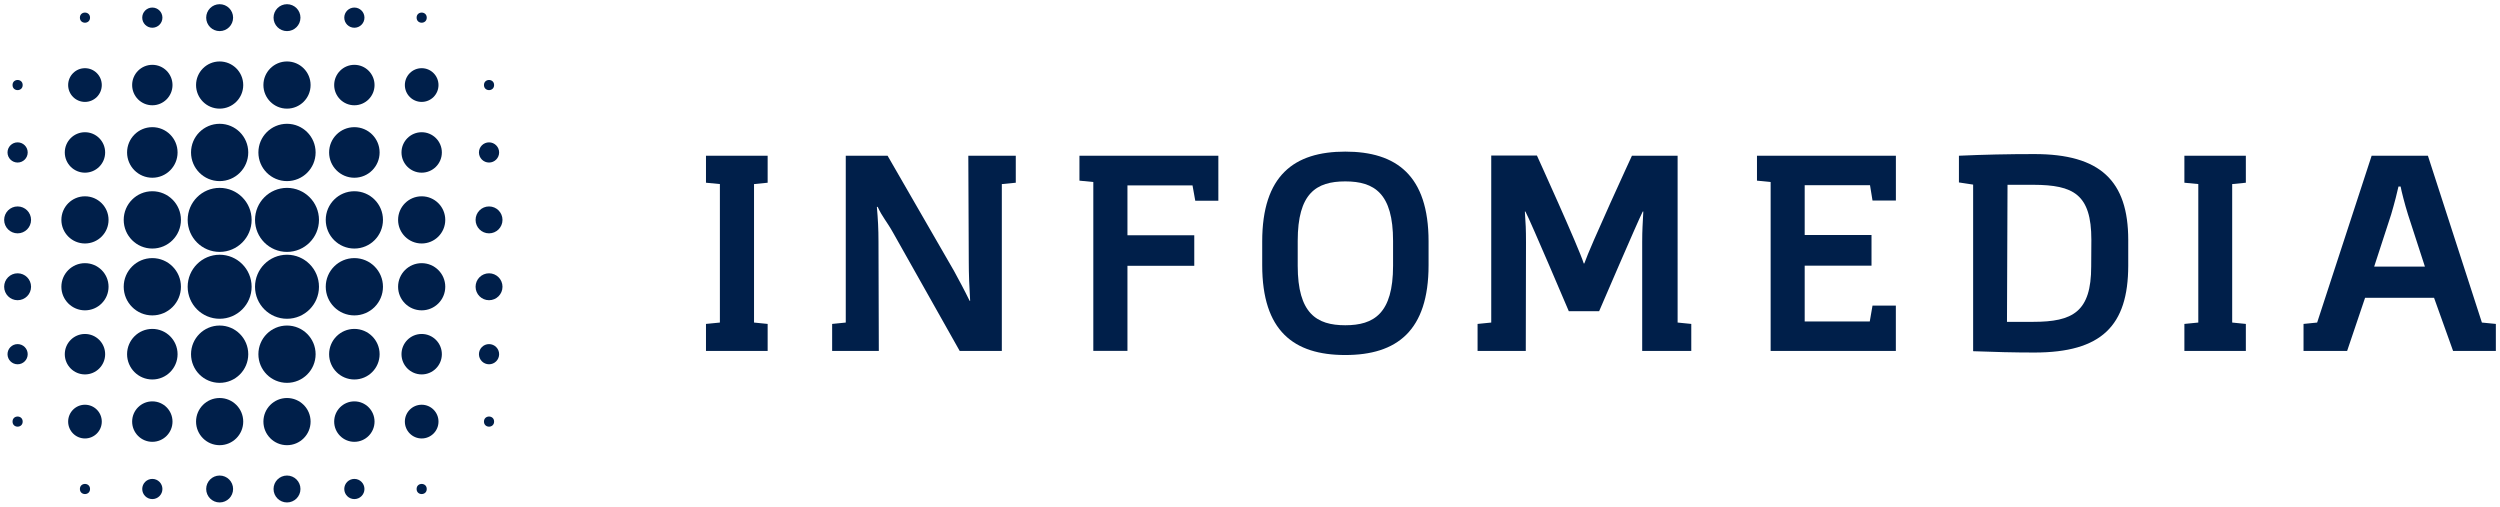<svg xmlns="http://www.w3.org/2000/svg" id="Layer_1" data-name="Layer 1" viewBox="0 0 602 122"><defs><style>.cls-1{fill:#001f4a;}</style></defs><ellipse class="cls-1" cx="52.89" cy="52.95" rx="7.7" ry="7.71"></ellipse><ellipse class="cls-1" cx="52.89" cy="36.71" rx="6.89" ry="6.9"></ellipse><ellipse class="cls-1" cx="36.68" cy="52.95" rx="6.89" ry="6.9"></ellipse><ellipse class="cls-1" cx="52.89" cy="20.48" rx="5.68" ry="5.68"></ellipse><ellipse class="cls-1" cx="20.46" cy="52.95" rx="5.68" ry="5.68"></ellipse><ellipse class="cls-1" cx="36.68" cy="36.71" rx="6.08" ry="6.09"></ellipse><ellipse class="cls-1" cx="36.68" cy="20.48" rx="4.86" ry="4.87"></ellipse><ellipse class="cls-1" cx="20.46" cy="36.71" rx="4.86" ry="4.87"></ellipse><ellipse class="cls-1" cx="20.46" cy="20.48" rx="4.05" ry="4.06"></ellipse><circle class="cls-1" cx="52.89" cy="4.25" r="3.24"></circle><circle class="cls-1" cx="4.24" cy="52.95" r="3.24"></circle><circle class="cls-1" cx="36.68" cy="4.25" r="2.43"></circle><circle class="cls-1" cx="4.24" cy="36.71" r="2.43"></circle><circle class="cls-1" cx="20.46" cy="4.25" r="1.22"></circle><circle class="cls-1" cx="4.24" cy="20.48" r="1.22"></circle><ellipse class="cls-1" cx="69.11" cy="52.95" rx="7.7" ry="7.71"></ellipse><ellipse class="cls-1" cx="85.33" cy="52.95" rx="6.89" ry="6.9"></ellipse><ellipse class="cls-1" cx="69.11" cy="36.71" rx="6.89" ry="6.9"></ellipse><ellipse class="cls-1" cx="101.54" cy="52.95" rx="5.68" ry="5.68"></ellipse><ellipse class="cls-1" cx="69.11" cy="20.48" rx="5.68" ry="5.68"></ellipse><ellipse class="cls-1" cx="85.33" cy="36.71" rx="6.08" ry="6.09"></ellipse><ellipse class="cls-1" cx="101.54" cy="36.71" rx="4.86" ry="4.87"></ellipse><ellipse class="cls-1" cx="85.33" cy="20.48" rx="4.86" ry="4.87"></ellipse><ellipse class="cls-1" cx="101.54" cy="20.48" rx="4.05" ry="4.06"></ellipse><circle class="cls-1" cx="117.76" cy="52.95" r="3.24"></circle><circle class="cls-1" cx="69.11" cy="4.25" r="3.24"></circle><circle class="cls-1" cx="117.76" cy="36.71" r="2.43"></circle><circle class="cls-1" cx="85.33" cy="4.25" r="2.43"></circle><circle class="cls-1" cx="117.76" cy="20.48" r="1.22"></circle><circle class="cls-1" cx="101.54" cy="4.25" r="1.22"></circle><ellipse class="cls-1" cx="69.11" cy="69.05" rx="7.7" ry="7.71"></ellipse><ellipse class="cls-1" cx="69.11" cy="85.29" rx="6.89" ry="6.9"></ellipse><ellipse class="cls-1" cx="85.33" cy="69.05" rx="6.89" ry="6.9"></ellipse><ellipse class="cls-1" cx="69.11" cy="101.52" rx="5.68" ry="5.68"></ellipse><ellipse class="cls-1" cx="101.54" cy="69.05" rx="5.68" ry="5.68"></ellipse><ellipse class="cls-1" cx="85.33" cy="85.29" rx="6.08" ry="6.09"></ellipse><ellipse class="cls-1" cx="85.33" cy="101.52" rx="4.86" ry="4.87"></ellipse><ellipse class="cls-1" cx="101.54" cy="85.29" rx="4.86" ry="4.87"></ellipse><ellipse class="cls-1" cx="101.54" cy="101.52" rx="4.05" ry="4.06"></ellipse><circle class="cls-1" cx="69.11" cy="117.75" r="3.24"></circle><circle class="cls-1" cx="117.76" cy="69.05" r="3.24"></circle><circle class="cls-1" cx="85.33" cy="117.75" r="2.43"></circle><circle class="cls-1" cx="117.76" cy="85.29" r="2.43"></circle><circle class="cls-1" cx="101.54" cy="117.75" r="1.22"></circle><circle class="cls-1" cx="117.76" cy="101.52" r="1.22"></circle><ellipse class="cls-1" cx="52.89" cy="69.05" rx="7.7" ry="7.71"></ellipse><ellipse class="cls-1" cx="36.68" cy="69.05" rx="6.89" ry="6.9"></ellipse><ellipse class="cls-1" cx="52.89" cy="85.29" rx="6.89" ry="6.9"></ellipse><ellipse class="cls-1" cx="20.46" cy="69.05" rx="5.68" ry="5.68"></ellipse><ellipse class="cls-1" cx="52.89" cy="101.52" rx="5.68" ry="5.68"></ellipse><ellipse class="cls-1" cx="36.68" cy="85.29" rx="6.08" ry="6.09"></ellipse><ellipse class="cls-1" cx="20.46" cy="85.29" rx="4.86" ry="4.87"></ellipse><ellipse class="cls-1" cx="36.68" cy="101.52" rx="4.86" ry="4.87"></ellipse><ellipse class="cls-1" cx="20.46" cy="101.52" rx="4.05" ry="4.06"></ellipse><circle class="cls-1" cx="4.24" cy="69.05" r="3.24"></circle><circle class="cls-1" cx="52.89" cy="117.75" r="3.24"></circle><circle class="cls-1" cx="4.24" cy="85.29" r="2.43"></circle><circle class="cls-1" cx="36.68" cy="117.75" r="2.43"></circle><circle class="cls-1" cx="4.24" cy="101.52" r="1.22"></circle><circle class="cls-1" cx="20.46" cy="117.75" r="1.22"></circle><path id="Path_3283" data-name="Path 3283" class="cls-1" d="M170,84.5V78l3.35-.33V44.32L170,44V37.5h14.85V44l-3.28.33V77.67l3.28.33v6.5Z"></path><path id="Path_3284" data-name="Path 3284" class="cls-1" d="M244.6,37.5V44l-3.36.33V84.5H231.09l-16-28.41c-1.58-2.83-2.63-3.83-3.74-6.27h-.2c.26,2.9.39,5.35.39,8.31l.08,26.37H200.38V78l3.28-.33,0-40.17h10.07l16,27.75c1.18,2.17,2.5,4.61,3.75,7.18h.13c-.2-3.09-.33-6.59-.33-9.35l-.11-25.58Z"></path><path id="Path_3285" data-name="Path 3285" class="cls-1" d="M271.49,64V84.49h-8.22V43.83l-3.34-.33v-6h33.45V48.34h-5.56l-.66-3.69H271.49v12h16.09V64Z"></path><path id="Path_3286" data-name="Path 3286" class="cls-1" d="M323.94,85.49c-12.42,0-20-5.81-20-21.63V58.13c0-15.88,7.68-21.62,20-21.62S344,42.25,344,58.13v5.73C344,79.68,336.35,85.49,323.94,85.49ZM335.45,58c0-11.41-4.48-14.32-11.51-14.32S312.49,46.58,312.49,58v6c0,11.48,4.55,14.32,11.45,14.32S335.45,75.49,335.45,64Z"></path><path id="Path_3287" data-name="Path 3287" class="cls-1" d="M355.8,84.5V78l3.29-.33V37.45l11,0s10.07,22.12,11.28,26h.13c1.4-4.12,11.47-25.95,11.47-25.95l11,0V77.67l3.29.33v6.5H395.44V58.33c0-3.16.13-4.36.27-7.39h-.14c-1.18,2.3-10.5,24-10.5,24h-7.3s-9.26-21.81-10.45-24h-.13c.2,3,.27,4.23.27,7.39l-.05,26.17Z"></path><path id="Path_3288" data-name="Path 3288" class="cls-1" d="M426.37,84.5V43.83l-3.29-.33v-6h33.45V48.28H450.9l-.6-3.69H434.57v12h16.09v7.38H434.57V77.41h15.67l.66-3.82h5.62V84.5Z"></path><path id="Path_3289" data-name="Path 3289" class="cls-1" d="M489.85,84.89c-4.86,0-9.69-.13-14.72-.32l0-40.12-3.42-.52V37.5c6-.27,11.8-.4,18.17-.4,15.83,0,22.6,6.4,22.6,20.7V64C512.45,78.43,506.07,84.89,489.85,84.89ZM503.6,57.75c0-11-4.34-13.21-13.91-13.25l-6.28,0-.13,33,6.28,0c9.58,0,14-2.39,14-13.34Z"></path><path id="Path_3290" data-name="Path 3290" class="cls-1" d="M526,84.5V78l3.35-.33V44.32L526,44V37.5H540.8V44l-3.29.33V77.67l3.29.33v6.5Z"></path><path id="Path_3291" data-name="Path 3291" class="cls-1" d="M554.69,84.5V78l3.28-.33L571.09,37.5h13.55l13,40.17L601,78v6.5H590.7l-4.58-12.79H569.51L565.19,84.5Zm25.16-32.83c-.79-2.5-1.63-5.85-1.78-6.75h-.52c-.16.85-1,4.18-1.77,6.75L571.7,64.2h12.22Z"></path></svg>